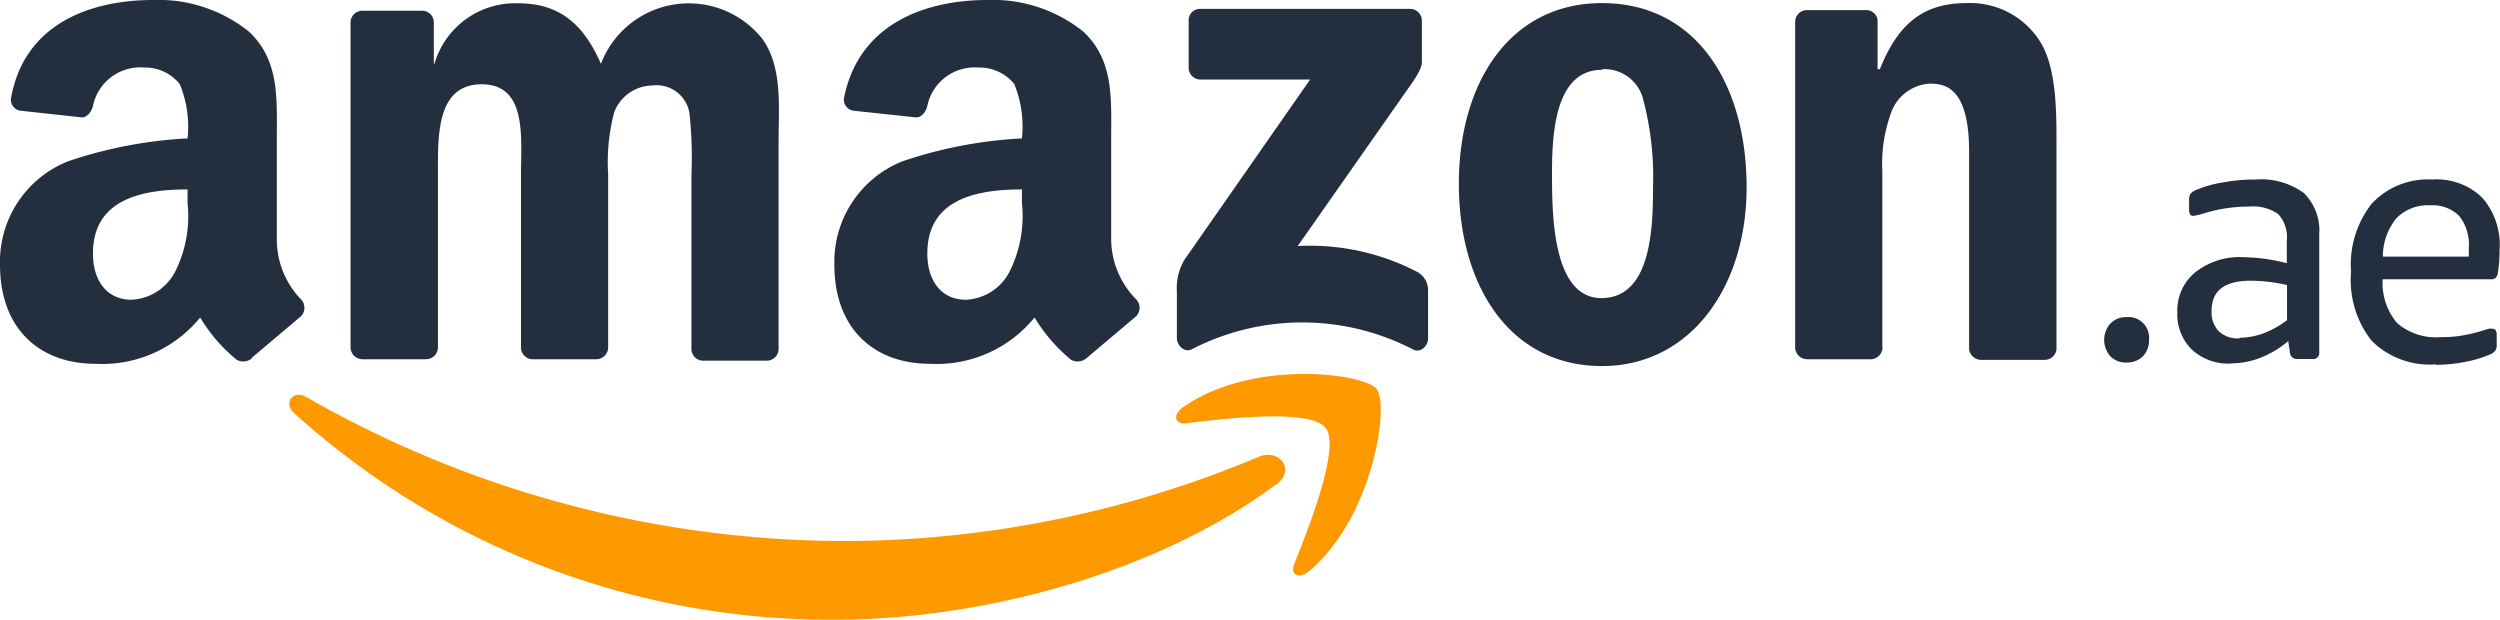 <svg xmlns="http://www.w3.org/2000/svg" xmlns:xlink="http://www.w3.org/1999/xlink" viewBox="0 0 121.02 30"><defs><style>.cls-1{fill:none;}.cls-2{fill:#f90;}.cls-2,.cls-4{fill-rule:evenodd;}.cls-3,.cls-4{fill:#232f3e;}.cls-5{clip-path:url(#clip-path);}</style><clipPath id="clip-path" transform="translate(0 0)"><rect class="cls-1" width="121.02" height="30"/></clipPath></defs><g id="Layer_2" data-name="Layer 2"><g id="Layer_1-2" data-name="Layer 1"><path class="cls-2" d="M61.76,23.46C56,27.73,47.59,30,40.37,30A38.71,38.71,0,0,1,14.24,20c-.54-.49-.06-1.15.59-.78A52.59,52.59,0,0,0,41,26.19a52,52,0,0,0,19.94-4.08c1-.41,1.8.64.84,1.35Z" transform="translate(0 0)"/><path class="cls-2" d="M64.17,20.71c-.74-.94-4.89-.45-6.76-.22-.56.07-.65-.43-.14-.78,3.31-2.33,8.74-1.66,9.37-.88s-.17,6.22-3.27,8.82c-.48.4-.94.19-.72-.34.69-1.75,2.26-5.65,1.52-6.6Z" transform="translate(0 0)"/><path class="cls-3" d="M102.94,17.55a1.06,1.06,0,0,1-.78-.3,1.2,1.2,0,0,1,0-1.59,1.06,1.06,0,0,1,.78-.31,1,1,0,0,1,1.09,1.1,1.1,1.1,0,0,1-.3.8,1.08,1.08,0,0,1-.79.3Z" transform="translate(0 0)"/><path class="cls-3" d="M108.41,16.35a3.46,3.46,0,0,0,1.15-.21,4.53,4.53,0,0,0,1.15-.64V13.8a7.77,7.77,0,0,0-1.77-.21c-1.25,0-1.88.48-1.88,1.45a1.31,1.31,0,0,0,.35,1,1.36,1.36,0,0,0,1,.34ZM108,17.6a2.62,2.62,0,0,1-1.89-.67,2.39,2.39,0,0,1-.71-1.81,2.39,2.39,0,0,1,.87-1.94,3.46,3.46,0,0,1,2.33-.73,9,9,0,0,1,2.1.29v-1.1a1.65,1.65,0,0,0-.41-1.27,2.09,2.09,0,0,0-1.39-.37,7.44,7.44,0,0,0-2.25.34,3.08,3.08,0,0,1-.48.11c-.14,0-.2-.1-.2-.3V9.7a.6.6,0,0,1,.06-.31.67.67,0,0,1,.27-.19,5.62,5.62,0,0,1,1.31-.37,8.41,8.41,0,0,1,1.57-.14,3.53,3.53,0,0,1,2.34.65,2.54,2.54,0,0,1,.75,2v5.7a.3.3,0,0,1-.34.34h-.71a.34.34,0,0,1-.37-.32l-.08-.55a4.62,4.62,0,0,1-1.33.8,3.88,3.88,0,0,1-1.44.28Z" transform="translate(0 0)"/><path class="cls-3" d="M119.51,12.42c0-.09,0-.23,0-.43a2.2,2.2,0,0,0-.47-1.54,1.81,1.81,0,0,0-1.39-.51,2.13,2.13,0,0,0-1.64.62,2.92,2.92,0,0,0-.66,1.86Zm-1.6,5.22a4,4,0,0,1-3.1-1.14,4.75,4.75,0,0,1-1-3.35,4.76,4.76,0,0,1,1-3.29,3.72,3.72,0,0,1,2.93-1.17,3.16,3.16,0,0,1,2.43.89A3.48,3.48,0,0,1,121,12.1a6.75,6.75,0,0,1-.08,1.09.42.42,0,0,1-.11.26.33.33,0,0,1-.24.07h-5.23a3,3,0,0,0,.7,2.12,2.87,2.87,0,0,0,2.1.68,6,6,0,0,0,1-.07,7.78,7.78,0,0,0,1.15-.28l.2-.06.15,0c.15,0,.22.1.22.3v.46a.49.49,0,0,1-.07.31.67.67,0,0,1-.28.19,5.44,5.44,0,0,1-1.19.35,7.28,7.28,0,0,1-1.39.14Z" transform="translate(0 0)"/><path class="cls-4" d="M57.54,3.28V1a.55.55,0,0,1,.58-.57H68.24a.57.57,0,0,1,.59.57V3c0,.33-.28.75-.76,1.42l-5.25,7.49a11.25,11.25,0,0,1,5.78,1.25,1,1,0,0,1,.53.88V16.4c0,.33-.36.72-.74.51a11.65,11.65,0,0,0-10.7,0c-.36.18-.72-.2-.72-.53V14.12a2.68,2.68,0,0,1,.37-1.55l6.08-8.72H58.13a.57.57,0,0,1-.59-.57Z" transform="translate(0 0)"/><path class="cls-4" d="M77.55.15c4.57,0,7,3.93,7,8.92,0,4.83-2.73,8.65-7,8.65-4.49,0-6.93-3.92-6.93-8.82S73.09.15,77.55.15Zm0,3.23c-2.28,0-2.42,3.1-2.42,5s0,6.05,2.39,6.05,2.5-3.33,2.5-5.36a14.73,14.73,0,0,0-.46-4.19,1.93,1.93,0,0,0-2-1.53Z" transform="translate(0 0)"/><g class="cls-5"><path class="cls-4" d="M49.47,9.84a6,6,0,0,1-.58,3.27,2.5,2.5,0,0,1-2.13,1.4c-1.18,0-1.87-.9-1.87-2.24,0-2.62,2.35-3.1,4.58-3.1v.67Zm3.11,7.51a.66.66,0,0,1-.73.07,8.08,8.08,0,0,1-1.77-2.05A6.11,6.11,0,0,1,45,17.61c-2.59,0-4.61-1.6-4.61-4.8a5.24,5.24,0,0,1,3.29-5A21.38,21.38,0,0,1,49.47,6.7a5.46,5.46,0,0,0-.37-2.63,2.16,2.16,0,0,0-1.73-.8A2.34,2.34,0,0,0,44.9,5.08c-.06.34-.31.63-.58.6l-3-.32a.54.54,0,0,1-.46-.64C41.6,1.09,44.87,0,47.8,0a7,7,0,0,1,4.64,1.53c1.5,1.4,1.35,3.27,1.35,5.31v4.8A4.18,4.18,0,0,0,55,14.49a.59.59,0,0,1,0,.82c-.63.53-2.37,2-2.37,2Z" transform="translate(0 0)"/><path class="cls-4" d="M9.08,9.84a6,6,0,0,1-.58,3.27,2.52,2.52,0,0,1-2.13,1.4c-1.18,0-1.87-.9-1.87-2.24,0-2.62,2.35-3.1,4.58-3.1v.67Zm3.11,7.51a.66.66,0,0,1-.73.07,7.85,7.85,0,0,1-1.77-2.05,6.11,6.11,0,0,1-5.08,2.24C2,17.61,0,16,0,12.81a5.23,5.23,0,0,1,3.29-5A21.38,21.38,0,0,1,9.08,6.7,5.37,5.37,0,0,0,8.7,4.07,2.13,2.13,0,0,0,7,3.27,2.34,2.34,0,0,0,4.51,5.08c-.06.34-.32.63-.58.6L1,5.36a.53.53,0,0,1-.46-.64C1.2,1.09,4.47,0,7.41,0a7,7,0,0,1,4.64,1.53c1.5,1.4,1.35,3.27,1.35,5.31v4.8a4.18,4.18,0,0,0,1.17,2.85.59.59,0,0,1,0,.82c-.63.53-2.37,2-2.37,2Z" transform="translate(0 0)"/></g><path class="cls-4" d="M21.2,8.44c0-1.83-.09-4.36,2.12-4.36s1.9,2.6,1.9,4.36v8.38a.57.57,0,0,0,.55.57h3.08a.58.58,0,0,0,.59-.57V8.44a9.47,9.47,0,0,1,.29-3,2,2,0,0,1,1.84-1.3,1.61,1.61,0,0,1,1.81,1.37,20.73,20.73,0,0,1,.09,3v8.38a.57.57,0,0,0,.55.57h3.08a.57.57,0,0,0,.59-.57v-10c0-1.7.2-3.63-.78-5a4.55,4.55,0,0,0-7.82,1.2c-.87-2-2.08-2.93-4-2.93a4.07,4.07,0,0,0-4.06,2.93H21v-2a.56.56,0,0,0-.57-.57H17.54a.57.57,0,0,0-.57.57V16.81a.58.58,0,0,0,.57.58h3.08a.58.58,0,0,0,.58-.58V8.44Z" transform="translate(0 0)"/><path class="cls-4" d="M91.13,16.81a.58.58,0,0,1-.58.58H87.47a.58.58,0,0,1-.57-.58V1.06a.57.57,0,0,1,.57-.57h2.85a.56.56,0,0,1,.57.45V3.35H91c.87-2.17,2.07-3.2,4.2-3.2A4,4,0,0,1,98.75,2c.8,1.26.8,3.39.8,4.92v10a.58.58,0,0,1-.59.5H95.87a.6.6,0,0,1-.55-.5V7.34c0-3.2-1.23-3.29-1.93-3.29a2.12,2.12,0,0,0-1.78,1.24,7.14,7.14,0,0,0-.49,3v8.5Z" transform="translate(0 0)"/></g></g></svg>